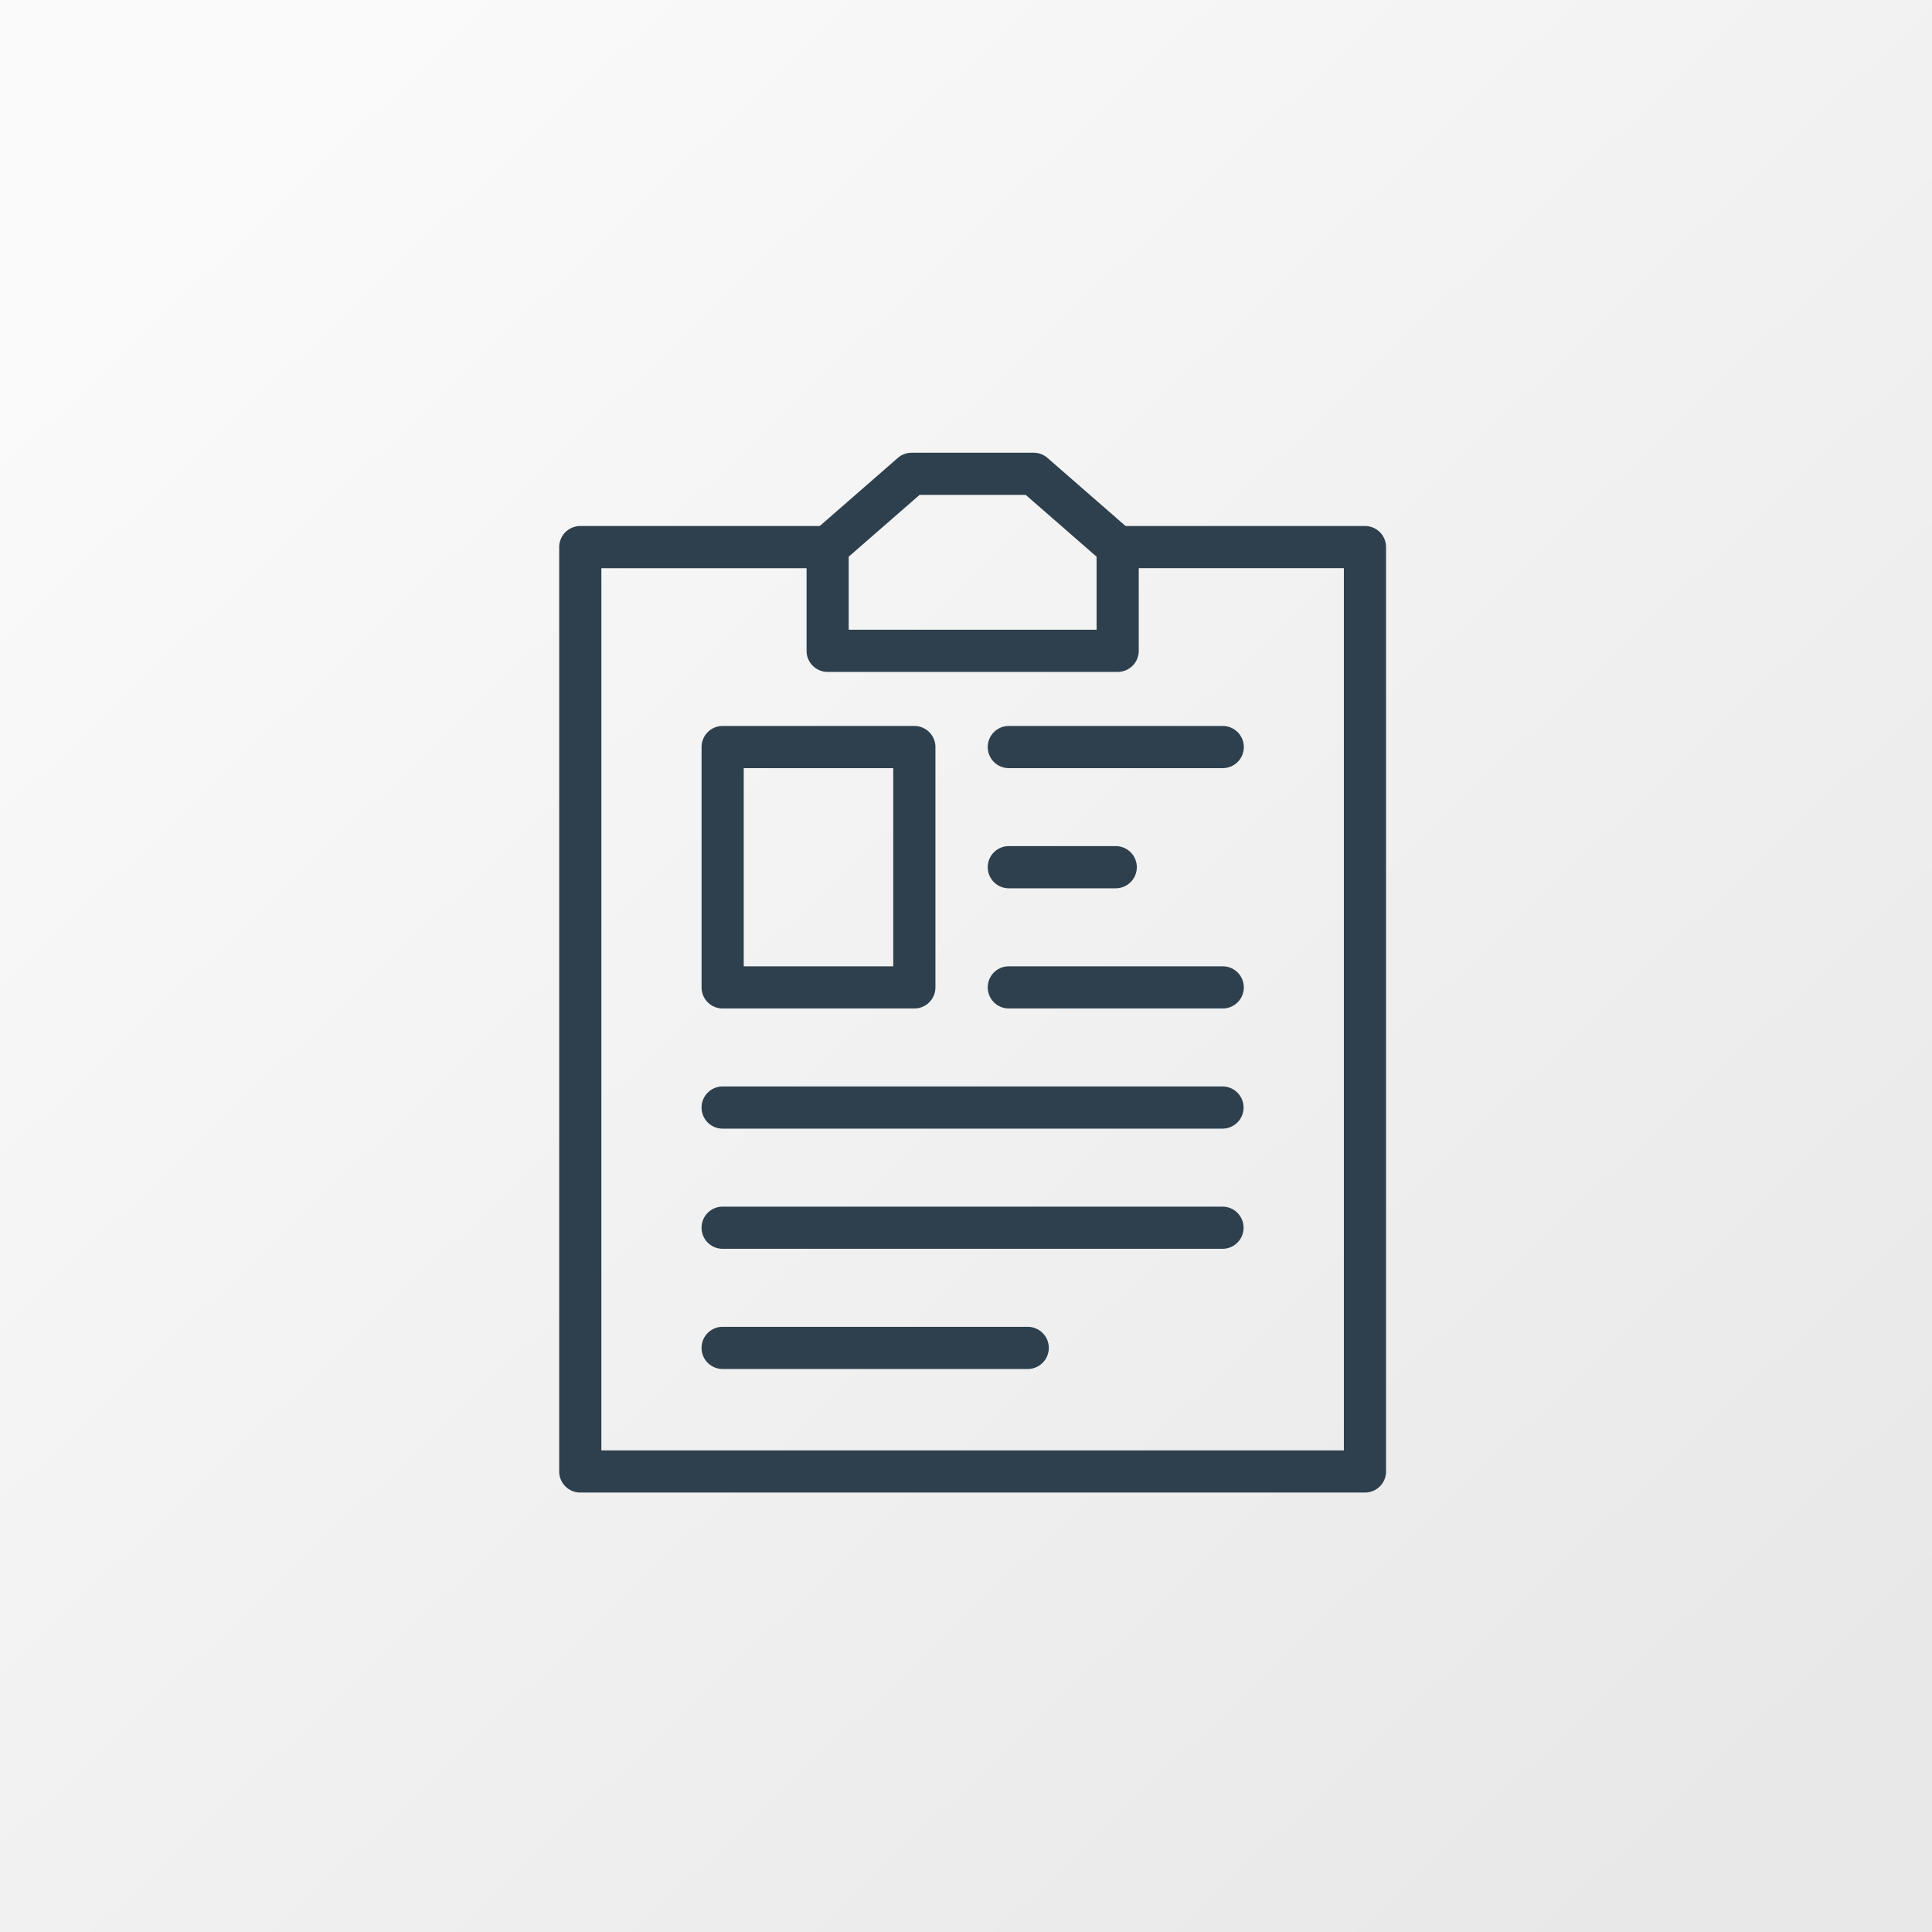 <svg xmlns="http://www.w3.org/2000/svg" xmlns:xlink="http://www.w3.org/1999/xlink" width="63" height="63" viewBox="0 0 63 63"><rect x="0" y="0" width="63" height="63" fill="#808080" stroke="none"/><defs><linearGradient id="a" x1="0.918" y1="0.921" x2="0.124" y2="0.087" gradientUnits="objectBoundingBox"><stop offset="0" stop-color="#e8e8e8"/><stop offset="1" stop-color="#fafafa"/></linearGradient></defs><g transform="translate(-128 -3239)"><rect width="63" height="63" transform="translate(128 3239)" fill="url(#a)"/><g transform="translate(146.235 3253.763)"><path d="M26.275,35.863H.688A.687.687,0,0,1,0,35.175V5.033a.687.687,0,0,1,.687-.687H8.752a.687.687,0,1,1,0,1.375H1.375V34.488H25.587V5.72H18.21a.687.687,0,1,1,0-1.375h8.065a.687.687,0,0,1,.687.687V35.175A.687.687,0,0,1,26.275,35.863Z" transform="translate(0 -1.956)" fill="#2e404d"/><path d="M18.093,0H22.07a.687.687,0,0,1,.452.169l2.74,2.39a.687.687,0,0,1,.236.518V6.46a.687.687,0,0,1-.687.687H15.353a.687.687,0,0,1-.687-.687V3.077a.687.687,0,0,1,.236-.518l2.74-2.39A.687.687,0,0,1,18.093,0Zm3.719,1.375H18.351L16.04,3.39V5.772h8.083V3.39Z" transform="translate(-6.6 0)" fill="#2e404d"/><path d="M-.563-1.25H5.689a.687.687,0,0,1,.687.687V7.275a.687.687,0,0,1-.687.687H-.563a.687.687,0,0,1-.687-.687V-.563A.687.687,0,0,1-.563-1.25ZM5,.125H.125V6.587H5Z" transform="translate(5.892 10.16)" fill="#2e404d"/><path d="M6.409.125H-.563A.687.687,0,0,1-1.25-.563.687.687,0,0,1-.563-1.25H6.409A.687.687,0,0,1,7.1-.563.687.687,0,0,1,6.409.125Z" transform="translate(15.224 10.16)" fill="#2e404d"/><path d="M2.924.125H-.563A.687.687,0,0,1-1.25-.563.687.687,0,0,1-.563-1.25H2.924a.687.687,0,0,1,.687.687A.687.687,0,0,1,2.924.125Z" transform="translate(15.224 14.078)" fill="#2e404d"/><path d="M6.409.125H-.563A.687.687,0,0,1-1.25-.563.687.687,0,0,1-.563-1.25H6.409A.687.687,0,0,1,7.1-.563.687.687,0,0,1,6.409.125Z" transform="translate(15.224 17.997)" fill="#2e404d"/><path d="M15.741.125H-.563A.687.687,0,0,1-1.25-.563.687.687,0,0,1-.563-1.25h16.3a.687.687,0,0,1,.687.687A.687.687,0,0,1,15.741.125Z" transform="translate(5.892 21.915)" fill="#2e404d"/><path d="M15.741.125H-.563A.687.687,0,0,1-1.25-.563.687.687,0,0,1-.563-1.25h16.3a.687.687,0,0,1,.687.687A.687.687,0,0,1,15.741.125Z" transform="translate(5.892 25.834)" fill="#2e404d"/><path d="M9.386.125H-.563A.687.687,0,0,1-1.25-.563.687.687,0,0,1-.563-1.25H9.386a.687.687,0,0,1,.687.687A.687.687,0,0,1,9.386.125Z" transform="translate(5.892 29.753)" fill="#2e404d"/></g></g></svg>